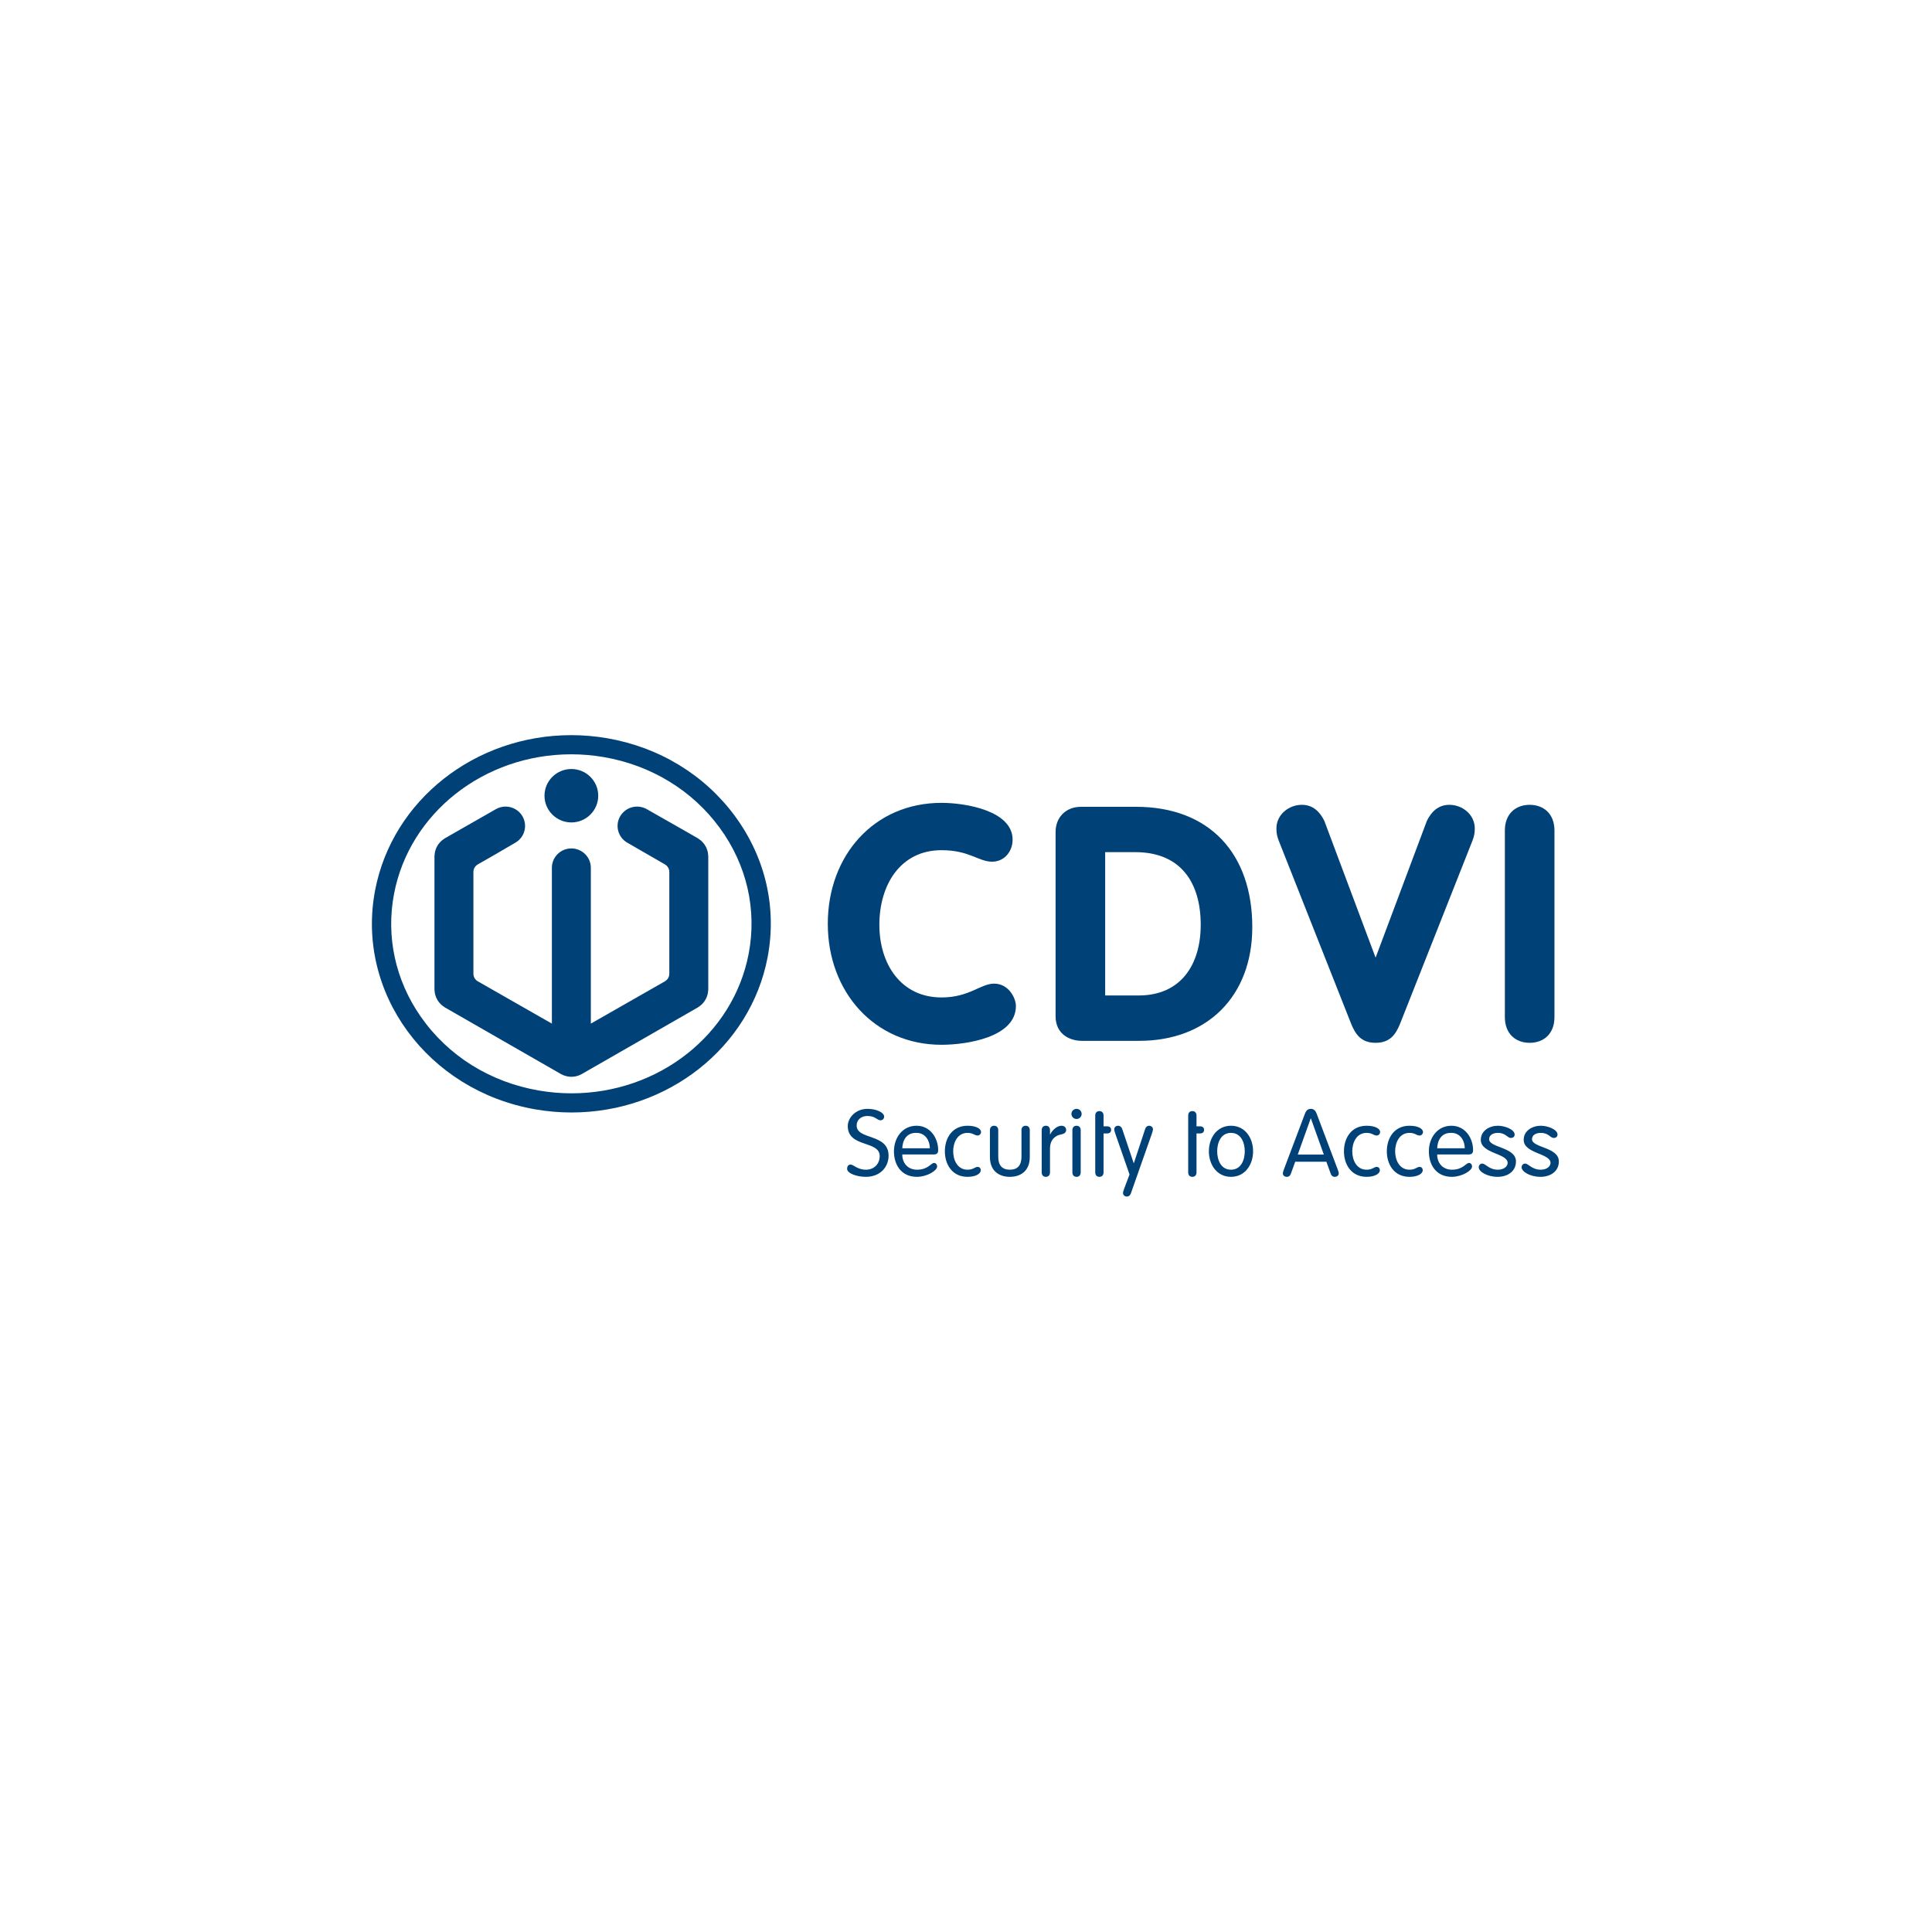 <svg width="400" height="400" viewBox="0 0 400 400" fill="none" xmlns="http://www.w3.org/2000/svg">
<path fill-rule="evenodd" clip-rule="evenodd" d="M154.996 197.503C151.785 214.224 136.355 226.361 118.313 226.361C116.068 226.359 113.805 226.165 111.59 225.785C101.46 224.043 92.763 218.604 87.1 210.469C81.844 202.918 79.887 193.882 81.588 185.027C84.801 168.307 100.23 156.171 118.276 156.171C120.513 156.171 122.775 156.364 124.997 156.746C134.801 158.433 143.324 163.628 148.996 171.374C154.625 179.065 156.756 188.344 154.996 197.503ZM152.222 169.04C145.935 160.455 136.509 154.701 125.677 152.837C123.231 152.417 120.743 152.204 118.276 152.204C98.319 152.204 81.241 165.696 77.67 184.283C73.599 205.47 88.514 225.842 110.911 229.694C113.354 230.113 115.845 230.326 118.309 230.328C138.266 230.328 155.345 216.834 158.915 198.247C160.884 187.998 158.506 177.626 152.222 169.04Z" fill="#004178"/>
<path fill-rule="evenodd" clip-rule="evenodd" d="M118.295 170.277C121.363 170.277 123.858 167.796 123.858 164.744C123.858 161.696 121.363 159.214 118.295 159.214C115.226 159.214 112.732 161.696 112.732 164.744C112.732 167.796 115.226 170.277 118.295 170.277Z" fill="#004178"/>
<path fill-rule="evenodd" clip-rule="evenodd" d="M146.58 176.699L146.575 176.658C146.561 176.554 146.544 176.434 146.512 176.302C146.48 176.17 146.44 176.051 146.402 175.947L146.389 175.905L146.372 175.855C146.337 175.752 146.295 175.634 146.237 175.507C146.18 175.379 146.116 175.272 146.061 175.177L146.039 175.141L146.02 175.104C145.964 175.01 145.902 174.902 145.823 174.79C145.74 174.677 145.66 174.583 145.588 174.502L145.554 174.463L145.53 174.435C145.455 174.351 145.369 174.252 145.265 174.153C145.156 174.054 145.055 173.976 144.966 173.907L144.952 173.897C144.847 173.814 144.729 173.725 144.595 173.639C144.563 173.615 144.516 173.578 144.454 173.543L141.043 171.586L133.907 167.528C133.894 167.52 133.881 167.512 133.868 167.507C133.265 167.169 132.585 166.992 131.897 166.992C130.46 166.992 129.121 167.76 128.404 168.995C127.864 169.924 127.721 171.003 128 172.037C128.279 173.072 128.946 173.936 129.879 174.47L137.644 178.951C137.674 178.971 137.699 178.99 137.729 179.008C137.781 179.04 137.839 179.084 137.887 179.124L137.923 179.152C137.954 179.175 137.985 179.197 138.014 179.224C138.045 179.254 138.086 179.301 138.125 179.344C138.128 179.349 138.131 179.353 138.134 179.356C138.176 179.403 138.217 179.449 138.237 179.477C138.259 179.508 138.286 179.555 138.316 179.605L138.327 179.626L138.343 179.652C138.371 179.699 138.396 179.743 138.409 179.771C138.423 179.801 138.44 179.851 138.458 179.904L138.469 179.936L138.478 179.96C138.496 180.01 138.511 180.06 138.519 180.089C138.529 180.132 138.537 180.193 138.546 180.253C138.555 180.321 138.564 180.387 138.566 180.443C138.567 180.476 138.57 180.514 138.575 180.55V201.584C138.57 201.622 138.567 201.66 138.566 201.697C138.564 201.747 138.555 201.813 138.547 201.877C138.537 201.942 138.529 202.003 138.519 202.044C138.511 202.074 138.496 202.122 138.479 202.173L138.468 202.203L138.458 202.232C138.44 202.284 138.423 202.332 138.409 202.361C138.396 202.39 138.371 202.434 138.343 202.481L138.327 202.508L138.316 202.529C138.287 202.578 138.261 202.626 138.24 202.654C138.222 202.68 138.189 202.717 138.156 202.755L138.127 202.787L138.116 202.8C138.075 202.845 138.039 202.887 138.011 202.912C137.986 202.936 137.955 202.959 137.924 202.982L137.886 203.014C137.839 203.05 137.781 203.093 137.729 203.127C137.701 203.143 137.674 203.162 137.644 203.184L122.327 211.928V179.666C122.327 179.655 122.326 179.646 122.326 179.635C122.308 177.439 120.507 175.658 118.295 175.658C116.07 175.658 114.261 177.455 114.261 179.666V211.928L98.942 203.182C98.916 203.163 98.892 203.146 98.866 203.13C98.812 203.097 98.762 203.059 98.702 203.012L98.677 202.993C98.643 202.966 98.608 202.94 98.576 202.911C98.548 202.883 98.512 202.843 98.475 202.801L98.455 202.778L98.434 202.756C98.402 202.718 98.368 202.68 98.352 202.657C98.332 202.628 98.307 202.586 98.282 202.546L98.258 202.502L98.245 202.483C98.219 202.439 98.194 202.394 98.183 202.369C98.167 202.334 98.15 202.285 98.131 202.235L98.118 202.196L98.112 202.175C98.094 202.124 98.078 202.075 98.07 202.047C98.061 202.008 98.053 201.961 98.046 201.91L98.04 201.872C98.031 201.802 98.023 201.742 98.022 201.691C98.022 201.661 98.017 201.625 98.014 201.589V180.545C98.018 180.505 98.022 180.47 98.022 180.432C98.023 180.392 98.031 180.332 98.042 180.257L98.046 180.225C98.053 180.174 98.061 180.126 98.068 180.098C98.078 180.058 98.095 180.009 98.112 179.958L98.121 179.933L98.131 179.901C98.15 179.849 98.167 179.8 98.179 179.774C98.194 179.739 98.221 179.696 98.246 179.652L98.261 179.626L98.283 179.588C98.307 179.547 98.332 179.507 98.347 179.485C98.371 179.451 98.409 179.407 98.447 179.365L98.457 179.353C98.505 179.298 98.543 179.256 98.576 179.222C98.609 179.193 98.643 179.168 98.679 179.141L98.698 179.126C98.763 179.075 98.813 179.038 98.856 179.011C98.861 179.008 98.867 179.005 98.872 179.002C98.896 178.985 98.918 178.97 98.942 178.953L102.459 176.945L106.698 174.467C107.625 173.936 108.293 173.072 108.571 172.037C108.85 171.003 108.706 169.924 108.168 168.995C107.45 167.76 106.112 166.992 104.675 166.992C103.986 166.992 103.305 167.17 102.702 167.508C102.688 167.514 102.675 167.52 102.663 167.528L92.137 173.543C92.069 173.583 92.019 173.619 91.99 173.642C91.851 173.731 91.731 173.821 91.632 173.901C91.543 173.968 91.436 174.051 91.33 174.15C91.22 174.252 91.136 174.349 91.06 174.435L91.038 174.46L91.002 174.501C90.93 174.581 90.849 174.677 90.767 174.788C90.682 174.908 90.618 175.02 90.561 175.12L90.547 175.145L90.529 175.174C90.472 175.271 90.41 175.379 90.351 175.507C90.291 175.636 90.251 175.753 90.216 175.858L90.201 175.903L90.184 175.95C90.148 176.054 90.108 176.172 90.075 176.309C90.044 176.437 90.028 176.559 90.013 176.667L90.008 176.702C89.99 176.825 89.97 176.972 89.963 177.135C89.958 177.176 89.95 177.236 89.95 177.307V204.827C89.95 204.903 89.958 204.965 89.963 205.004C89.971 205.169 89.99 205.314 90.008 205.436L90.013 205.469C90.028 205.576 90.044 205.699 90.076 205.832C90.108 205.964 90.148 206.082 90.184 206.185L90.199 206.228L90.216 206.277C90.251 206.382 90.292 206.502 90.351 206.63C90.41 206.756 90.474 206.867 90.531 206.963L90.549 206.995L90.559 207.013C90.616 207.112 90.682 207.226 90.767 207.345C90.847 207.457 90.927 207.548 90.996 207.63L91.033 207.671L91.067 207.708C91.14 207.791 91.223 207.885 91.325 207.982C91.438 208.088 91.546 208.17 91.641 208.242C91.739 208.32 91.856 208.407 91.988 208.492C92.023 208.519 92.07 208.554 92.132 208.591L116.107 222.352C116.121 222.36 116.135 222.368 116.151 222.375C116.26 222.435 116.363 222.483 116.455 222.525L116.479 222.536L116.501 222.547C116.549 222.571 116.598 222.595 116.647 222.615C116.692 222.633 116.737 222.648 116.784 222.662C117.274 222.843 117.783 222.936 118.292 222.936C118.84 222.936 119.373 222.836 119.878 222.638C119.903 222.629 119.928 222.62 119.953 222.61C120.008 222.586 120.063 222.559 120.117 222.533L120.16 222.513L120.2 222.494C120.272 222.46 120.352 222.423 120.44 222.374C120.454 222.368 120.468 222.36 120.48 222.352L144.453 208.592C144.522 208.551 144.572 208.514 144.602 208.491C144.738 208.405 144.854 208.316 144.954 208.237L144.97 208.225C145.06 208.156 145.161 208.078 145.264 207.982C145.366 207.885 145.45 207.791 145.523 207.707L145.549 207.678L145.573 207.648C145.65 207.562 145.736 207.464 145.82 207.348C145.904 207.231 145.967 207.12 146.024 207.022L146.041 206.99C146.104 206.886 146.174 206.767 146.237 206.63C146.301 206.491 146.345 206.36 146.383 206.245L146.389 206.227C146.431 206.111 146.475 205.981 146.512 205.834C146.546 205.691 146.564 205.565 146.579 205.454L146.581 205.435C146.599 205.311 146.617 205.164 146.626 205.004C146.631 204.96 146.639 204.9 146.639 204.827V177.307C146.639 177.231 146.631 177.169 146.625 177.131C146.616 176.966 146.598 176.823 146.58 176.699Z" fill="#004178"/>
<path fill-rule="evenodd" clip-rule="evenodd" d="M183.051 231.187C183.051 231.596 182.738 231.946 182.308 231.946C181.545 231.946 181.291 231.051 179.57 231.051C178.299 231.051 177.36 231.848 177.36 233.015C177.36 236.068 183.971 234.61 183.971 239.276C183.971 241.571 182.289 243.652 179.257 243.652C177.419 243.652 175.385 242.951 175.385 241.979C175.385 241.513 175.619 241.105 176.108 241.105C176.695 241.105 177.516 242.174 179.277 242.174C181.057 242.174 182.132 240.891 182.132 239.355C182.132 236.068 175.522 237.662 175.522 233.132C175.522 231.518 177.047 229.573 179.629 229.573C181.35 229.573 183.051 230.293 183.051 231.187Z" fill="#004178"/>
<path fill-rule="evenodd" clip-rule="evenodd" d="M192.517 237.741C192.517 236.262 191.656 234.551 189.759 234.551C187.627 234.474 186.864 236.166 186.806 237.741H192.517ZM186.806 239.024C186.806 240.794 187.94 242.174 189.876 242.174C192.164 242.174 192.751 240.774 193.397 240.774C193.71 240.774 194.022 241.046 194.022 241.532C194.022 242.368 191.891 243.652 189.857 243.652C186.532 243.652 185.084 241.104 185.084 238.363C185.084 235.563 186.844 233.074 189.759 233.074C192.595 233.074 194.238 235.621 194.238 238.11C194.238 238.713 194.022 239.024 193.279 239.024H186.806Z" fill="#004178"/>
<path fill-rule="evenodd" clip-rule="evenodd" d="M200.319 233.074C202.079 233.074 203.115 233.677 203.115 234.377C203.115 234.726 202.822 235.096 202.412 235.096C201.747 235.096 201.492 234.551 200.319 234.551C198.187 234.551 197.346 236.613 197.346 238.363C197.346 240.113 198.187 242.174 200.319 242.174C201.532 242.174 201.845 241.591 202.391 241.591C202.783 241.591 203.057 241.843 203.057 242.31C203.057 242.952 202.099 243.652 200.319 243.652C197.151 243.652 195.625 241.104 195.625 238.363C195.625 235.621 197.151 233.074 200.319 233.074Z" fill="#004178"/>
<path fill-rule="evenodd" clip-rule="evenodd" d="M204.953 233.988C204.953 233.424 205.286 233.074 205.814 233.074C206.343 233.074 206.675 233.424 206.675 233.988V239.471C206.675 241.241 207.457 242.174 209.08 242.174C210.704 242.174 211.486 241.241 211.486 239.471V233.988C211.486 233.424 211.818 233.074 212.346 233.074C212.874 233.074 213.207 233.424 213.207 233.988V239.529C213.207 242.563 211.173 243.652 209.08 243.652C206.987 243.652 204.953 242.563 204.953 239.529V233.988Z" fill="#004178"/>
<path fill-rule="evenodd" clip-rule="evenodd" d="M215.67 233.988C215.67 233.424 216.003 233.074 216.531 233.074C217.059 233.074 217.391 233.424 217.391 233.988V234.862H217.431C217.822 234.066 218.78 233.074 219.777 233.074C220.384 233.074 220.736 233.463 220.736 233.949C220.736 234.435 220.384 234.746 219.66 234.882C218.643 235.057 217.391 235.815 217.391 237.818V242.737C217.391 243.301 217.059 243.652 216.531 243.652C216.003 243.652 215.67 243.301 215.67 242.737V233.988Z" fill="#004178"/>
<path fill-rule="evenodd" clip-rule="evenodd" d="M223.747 242.737C223.747 243.301 223.416 243.652 222.887 243.652C222.359 243.652 222.026 243.301 222.026 242.737V233.988C222.026 233.424 222.359 233.074 222.887 233.074C223.416 233.074 223.747 233.424 223.747 233.988V242.737ZM222.887 229.573C223.474 229.573 223.943 230.04 223.943 230.623C223.943 231.207 223.474 231.674 222.887 231.674C222.3 231.674 221.831 231.207 221.831 230.623C221.831 230.04 222.3 229.573 222.887 229.573Z" fill="#004178"/>
<path fill-rule="evenodd" clip-rule="evenodd" d="M226.759 233.191V230.955C226.759 230.39 227.091 230.04 227.619 230.04C228.147 230.04 228.48 230.39 228.48 230.955V233.191H229.184C229.751 233.191 230.045 233.462 230.045 233.929C230.045 234.395 229.751 234.668 229.184 234.668H228.48V242.737C228.48 243.301 228.147 243.652 227.619 243.652C227.091 243.652 226.759 243.301 226.759 242.737V234.668V233.191Z" fill="#004178"/>
<path fill-rule="evenodd" clip-rule="evenodd" d="M246.003 233.191V230.955C246.003 230.39 246.335 230.04 246.863 230.04C247.391 230.04 247.724 230.39 247.724 230.955V233.191H248.427C248.995 233.191 249.288 233.462 249.288 233.929C249.288 234.395 248.995 234.668 248.427 234.668H247.724V242.737C247.724 243.301 247.391 243.652 246.863 243.652C246.335 243.652 246.003 243.301 246.003 242.737V234.668V233.191Z" fill="#004178"/>
<path fill-rule="evenodd" clip-rule="evenodd" d="M230.924 234.746C230.728 234.163 230.69 233.988 230.69 233.793C230.69 233.365 231.08 233.074 231.472 233.074C231.902 233.074 232.214 233.346 232.332 233.715L234.718 240.812H234.757L237.104 233.715C237.221 233.346 237.495 233.074 237.926 233.074C238.316 233.074 238.708 233.365 238.708 233.793C238.708 233.988 238.669 234.163 238.473 234.746L234.131 247.093C233.994 247.462 233.72 247.735 233.29 247.735C232.899 247.735 232.508 247.444 232.508 247.015C232.508 246.821 232.547 246.646 232.762 246.063L233.858 243.165L230.924 234.746Z" fill="#004178"/>
<path fill-rule="evenodd" clip-rule="evenodd" d="M254.861 242.174C256.974 242.174 257.717 240.113 257.717 238.363C257.717 236.613 256.974 234.551 254.861 234.551C252.749 234.551 252.006 236.613 252.006 238.363C252.006 240.113 252.749 242.174 254.861 242.174ZM254.861 233.074C257.795 233.074 259.438 235.621 259.438 238.363C259.438 241.104 257.795 243.651 254.861 243.651C251.927 243.651 250.285 241.104 250.285 238.363C250.285 235.621 251.927 233.074 254.861 233.074Z" fill="#004178"/>
<path fill-rule="evenodd" clip-rule="evenodd" d="M271.406 231.557H271.367L268.688 239.044H274.085L271.406 231.557ZM267.26 243.01C267.123 243.379 266.888 243.652 266.419 243.652C265.969 243.652 265.598 243.379 265.598 242.932C265.598 242.699 265.774 242.252 265.832 242.076L270.155 230.623C270.37 230.021 270.721 229.573 271.386 229.573C272.052 229.573 272.403 230.021 272.619 230.623L276.941 242.076C276.999 242.252 277.175 242.699 277.175 242.932C277.175 243.379 276.804 243.652 276.354 243.652C275.885 243.652 275.65 243.379 275.513 243.01L274.613 240.521H268.16L267.26 243.01Z" fill="#004178"/>
<path fill-rule="evenodd" clip-rule="evenodd" d="M282.944 233.074C284.705 233.074 285.741 233.677 285.741 234.377C285.741 234.726 285.448 235.096 285.037 235.096C284.372 235.096 284.118 234.551 282.944 234.551C280.813 234.551 279.972 236.613 279.972 238.363C279.972 240.113 280.813 242.174 282.944 242.174C284.157 242.174 284.47 241.591 285.017 241.591C285.409 241.591 285.682 241.843 285.682 242.31C285.682 242.952 284.724 243.652 282.944 243.652C279.777 243.652 278.251 241.104 278.251 238.363C278.251 235.621 279.777 233.074 282.944 233.074Z" fill="#004178"/>
<path fill-rule="evenodd" clip-rule="evenodd" d="M291.823 233.074C293.583 233.074 294.619 233.677 294.619 234.377C294.619 234.726 294.326 235.096 293.916 235.096C293.251 235.096 292.996 234.551 291.823 234.551C289.691 234.551 288.85 236.613 288.85 238.363C288.85 240.113 289.691 242.174 291.823 242.174C293.036 242.174 293.349 241.591 293.896 241.591C294.288 241.591 294.561 241.843 294.561 242.31C294.561 242.952 293.602 243.652 291.823 243.652C288.655 243.652 287.129 241.104 287.129 238.363C287.129 235.621 288.655 233.074 291.823 233.074Z" fill="#004178"/>
<path fill-rule="evenodd" clip-rule="evenodd" d="M303.264 237.741C303.264 236.262 302.403 234.551 300.506 234.551C298.374 234.474 297.611 236.166 297.552 237.741H303.264ZM297.552 239.024C297.552 240.794 298.687 242.174 300.623 242.174C302.912 242.174 303.498 240.774 304.144 240.774C304.456 240.774 304.77 241.046 304.77 241.532C304.77 242.368 302.638 243.652 300.604 243.652C297.28 243.652 295.831 241.104 295.831 238.363C295.831 235.563 297.592 233.074 300.506 233.074C303.342 233.074 304.985 235.621 304.985 238.11C304.985 238.713 304.77 239.024 304.026 239.024H297.552Z" fill="#004178"/>
<path fill-rule="evenodd" clip-rule="evenodd" d="M310.127 233.074C311.554 233.074 313.589 233.832 313.589 234.901C313.589 235.271 313.334 235.601 312.806 235.601C312.064 235.601 311.77 234.551 310.127 234.551C309.15 234.551 308.308 234.979 308.308 235.854C308.308 237.662 313.862 237.468 313.862 240.462C313.862 242.621 312.005 243.652 310.068 243.652C307.878 243.652 306.157 242.563 306.157 241.688C306.157 241.221 306.49 240.91 306.86 240.91C307.624 240.91 308.25 242.174 310.127 242.174C311.379 242.174 312.142 241.474 312.142 240.774C312.142 238.751 306.587 238.869 306.587 235.991C306.587 234.085 308.386 233.074 310.127 233.074Z" fill="#004178"/>
<path fill-rule="evenodd" clip-rule="evenodd" d="M319.006 233.074C320.434 233.074 322.467 233.832 322.467 234.901C322.467 235.271 322.213 235.601 321.685 235.601C320.942 235.601 320.648 234.551 319.006 234.551C318.028 234.551 317.187 234.979 317.187 235.854C317.187 237.662 322.741 237.468 322.741 240.462C322.741 242.621 320.883 243.652 318.946 243.652C316.757 243.652 315.035 242.563 315.035 241.688C315.035 241.221 315.368 240.91 315.74 240.91C316.502 240.91 317.128 242.174 319.006 242.174C320.257 242.174 321.02 241.474 321.02 240.774C321.02 238.751 315.466 238.869 315.466 235.991C315.466 234.085 317.265 233.074 319.006 233.074Z" fill="#004178"/>
<path fill-rule="evenodd" clip-rule="evenodd" d="M194.933 166.221C199.929 166.221 209.649 167.854 209.649 173.843C209.649 176.293 207.938 178.403 205.405 178.403C202.599 178.403 200.682 176.021 194.933 176.021C186.445 176.021 182.064 183.167 182.064 191.471C182.064 199.57 186.514 206.511 194.933 206.511C200.682 206.511 203.01 203.652 205.816 203.652C208.896 203.652 210.334 206.716 210.334 208.281C210.334 214.814 199.998 216.311 194.933 216.311C181.037 216.311 171.386 205.354 171.386 191.267C171.386 177.11 180.969 166.221 194.933 166.221Z" fill="#004178"/>
<path fill-rule="evenodd" clip-rule="evenodd" d="M228.814 206.103H235.727C244.557 206.103 248.596 199.637 248.596 191.471C248.596 182.758 244.489 176.429 235.043 176.429H228.814V206.103ZM218.546 172.278C218.546 169.147 220.736 167.038 223.817 167.038H235.18C250.512 167.038 259.274 176.838 259.274 191.947C259.274 206.239 249.964 215.495 235.864 215.495H223.953C221.694 215.495 218.546 214.27 218.546 210.39V172.278Z" fill="#004178"/>
<path fill-rule="evenodd" clip-rule="evenodd" d="M264.748 174.047C264.406 173.163 264.268 172.482 264.268 171.529C264.268 168.671 266.801 166.629 269.54 166.629C271.866 166.629 273.304 168.127 274.193 169.964L284.804 198.276L295.413 169.964C296.303 168.127 297.741 166.629 300.068 166.629C302.806 166.629 305.339 168.671 305.339 171.529C305.339 172.482 305.202 173.163 304.859 174.047L289.868 211.956C288.979 214.133 287.815 215.903 284.804 215.903C281.791 215.903 280.628 214.133 279.738 211.956L264.748 174.047Z" fill="#004178"/>
<path fill-rule="evenodd" clip-rule="evenodd" d="M311.566 171.938C311.566 168.535 313.756 166.63 316.7 166.63C319.644 166.63 321.834 168.535 321.834 171.938V210.594C321.834 213.997 319.644 215.903 316.7 215.903C313.756 215.903 311.566 213.997 311.566 210.594V171.938Z" fill="#004178"/>
</svg>
